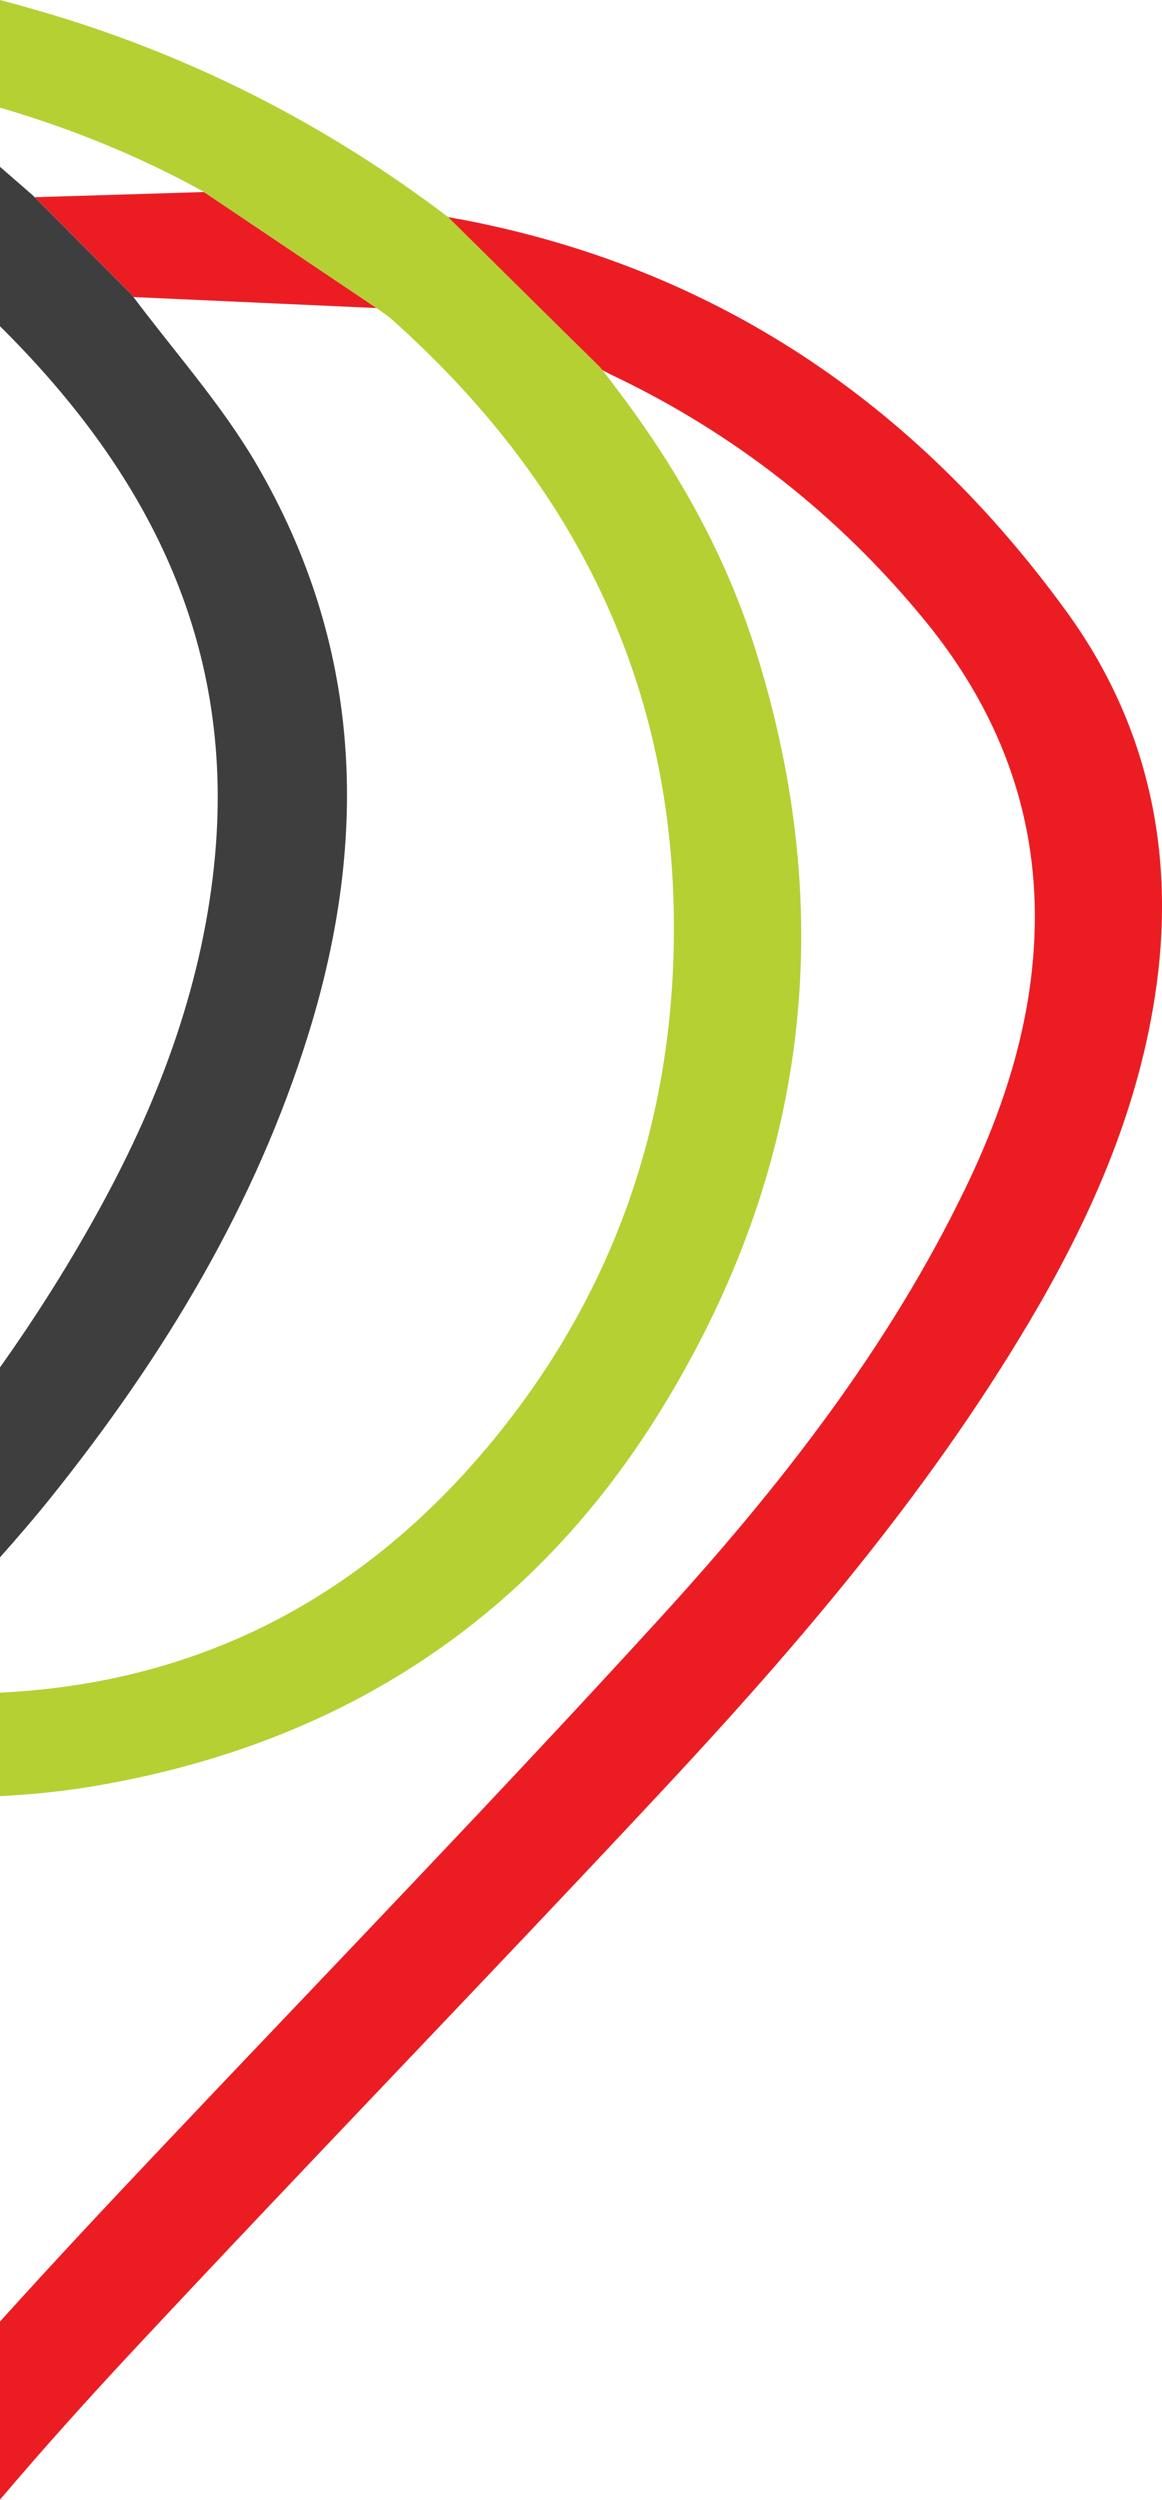 <?xml version="1.0" encoding="UTF-8"?>
<svg id="Layer_2" xmlns="http://www.w3.org/2000/svg" viewBox="0 0 144.99 311.7">
  <defs>
    <style>
      .cls-1 {
        fill: none;
      }

      .cls-2 {
        fill: #b4d033;
      }

      .cls-3 {
        fill: #eb1d23;
      }

      .cls-4 {
        fill: #3e3e3f;
      }
    </style>
  </defs>
  <g id="Layer_1-2" data-name="Layer_1">
    <g>
      <path class="cls-1" d="M61.63,179.47c15.4-18.8,22.73-40.75,22.45-65.05-.34-30.2-12.93-54.75-35.22-74.61-.58-.51-1.23-.93-1.86-1.37-.08,0-.16-.02-.24-.02-10.03-.45-20.06-.91-30.09-1.36,5.17,6.89,10.99,13.39,15.31,20.78,13.12,22.43,14.15,46.29,6.61,70.8-6.65,21.6-18.18,40.53-32.16,58.01-2.06,2.58-4.22,5.08-6.42,7.55v16.88c24.4-1.19,45.13-11.47,61.63-31.6Z"/>
      <path class="cls-1" d="M4.34,24.6c6.96-.22,13.93-.43,20.89-.64.08,0,.16,0,.25,0-.08-.05-.16-.11-.23-.16C17.18,19.36,8.74,15.98,0,13.42v7.37c1.35,1.17,2.69,2.34,4.04,3.51.1.1.2.2.3.3Z"/>
      <path class="cls-1" d="M26.84,106.59c2.4-26.91-8.73-47.97-26.84-65.91v129.83c4.56-6.42,8.78-13.1,12.6-20.1,7.48-13.68,12.83-28.17,14.24-43.81Z"/>
      <path class="cls-1" d="M82.34,201.78c14.87-16.28,28.5-33.65,38.17-53.72,4.95-10.27,8.34-20.98,8.6-32.5.32-14.49-4.67-27.16-13.71-38.19-10.78-13.15-23.89-23.43-39.29-30.72-.32-.19-.68-.33-.99-.53.66.82,1.88,2.46,2.37,3.11,7.27,9.69,13.11,20.19,16.75,31.75,10.5,33.32,6.54,65.08-11.7,94.72-16.11,26.2-39.87,41.59-70.03,46.89-4.17.73-8.35,1.18-12.52,1.38v65.52c6.74-7.47,13.62-14.81,20.55-22.12,20.65-21.81,41.54-43.42,61.8-65.59Z"/>
      <path class="cls-3" d="M74.75,45.68c.07.07.21.24.37.44.31.19.67.34.99.53,15.4,7.28,28.51,17.57,39.29,30.72,9.04,11.03,14.03,23.7,13.71,38.19-.25,11.52-3.65,22.23-8.6,32.5-9.67,20.07-23.3,37.44-38.17,53.72-20.26,22.18-41.15,43.78-61.8,65.59-6.92,7.31-13.81,14.65-20.55,22.12v22.21c5.3-6.25,10.78-12.35,16.39-18.36,21.84-23.4,44.13-46.38,65.98-69.77,17.01-18.2,33.2-37.08,46-58.63,7.49-12.62,13.43-25.85,15.72-40.52,2.74-17.54-.64-33.9-10.99-48.14-18.89-26.01-43.92-42.98-75.83-48.97h-.08c-.15-.04-.6-.12-1.3-.24h0c6.28,6.21,12.56,12.42,18.85,18.61Z"/>
      <path class="cls-3" d="M4.34,24.6c4.03,4.05,8.05,8.08,12.08,12.12.08.11.16.21.24.32,10.03.45,20.06.91,30.09,1.36.08,0,.16.02.24.02-.08-.06-.17-.12-.26-.18-7.09-4.76-14.18-9.52-21.27-14.29-.08,0-.16,0-.25,0-6.96.22-13.93.43-20.89.64Z"/>
      <path class="cls-2" d="M25.24,23.8c.08.05.16.11.23.16,7.09,4.77,14.18,9.53,21.27,14.29.08.06.17.12.26.18.63.45,1.28.87,1.86,1.37,22.28,19.86,34.88,44.41,35.22,74.61.28,24.3-7.05,46.25-22.45,65.05-16.49,20.13-37.23,30.42-61.63,31.6v12.9c4.18-.2,8.35-.64,12.52-1.38,30.16-5.3,53.92-20.68,70.03-46.89,18.23-29.64,22.2-61.4,11.7-94.72-3.64-11.55-9.48-22.06-16.75-31.75-.49-.65-1.71-2.29-2.37-3.11-.16-.2-.3-.37-.37-.44-6.3-6.19-12.57-12.4-18.85-18.61h0C41.41,16.06,25.55,7.79,8.19,2.35,5.47,1.5,2.74.73,0,0v13.42c8.74,2.56,17.18,5.95,25.24,10.39Z"/>
      <path class="cls-4" d="M38.58,128.63c7.55-24.52,6.52-48.37-6.61-70.8-4.33-7.39-10.14-13.89-15.31-20.78-.08-.11-.16-.21-.24-.32-4.03-4.04-8.05-8.07-12.08-12.12-.1-.1-.2-.2-.3-.3-1.35-1.17-2.69-2.34-4.04-3.51v19.88c18.11,17.94,29.25,39.01,26.84,65.91-1.41,15.65-6.76,30.13-14.24,43.81-3.82,7-8.04,13.68-12.6,20.1v23.69c2.2-2.47,4.35-4.97,6.42-7.55,13.99-17.48,25.51-36.41,32.16-58.01Z"/>
    </g>
  </g>
</svg>